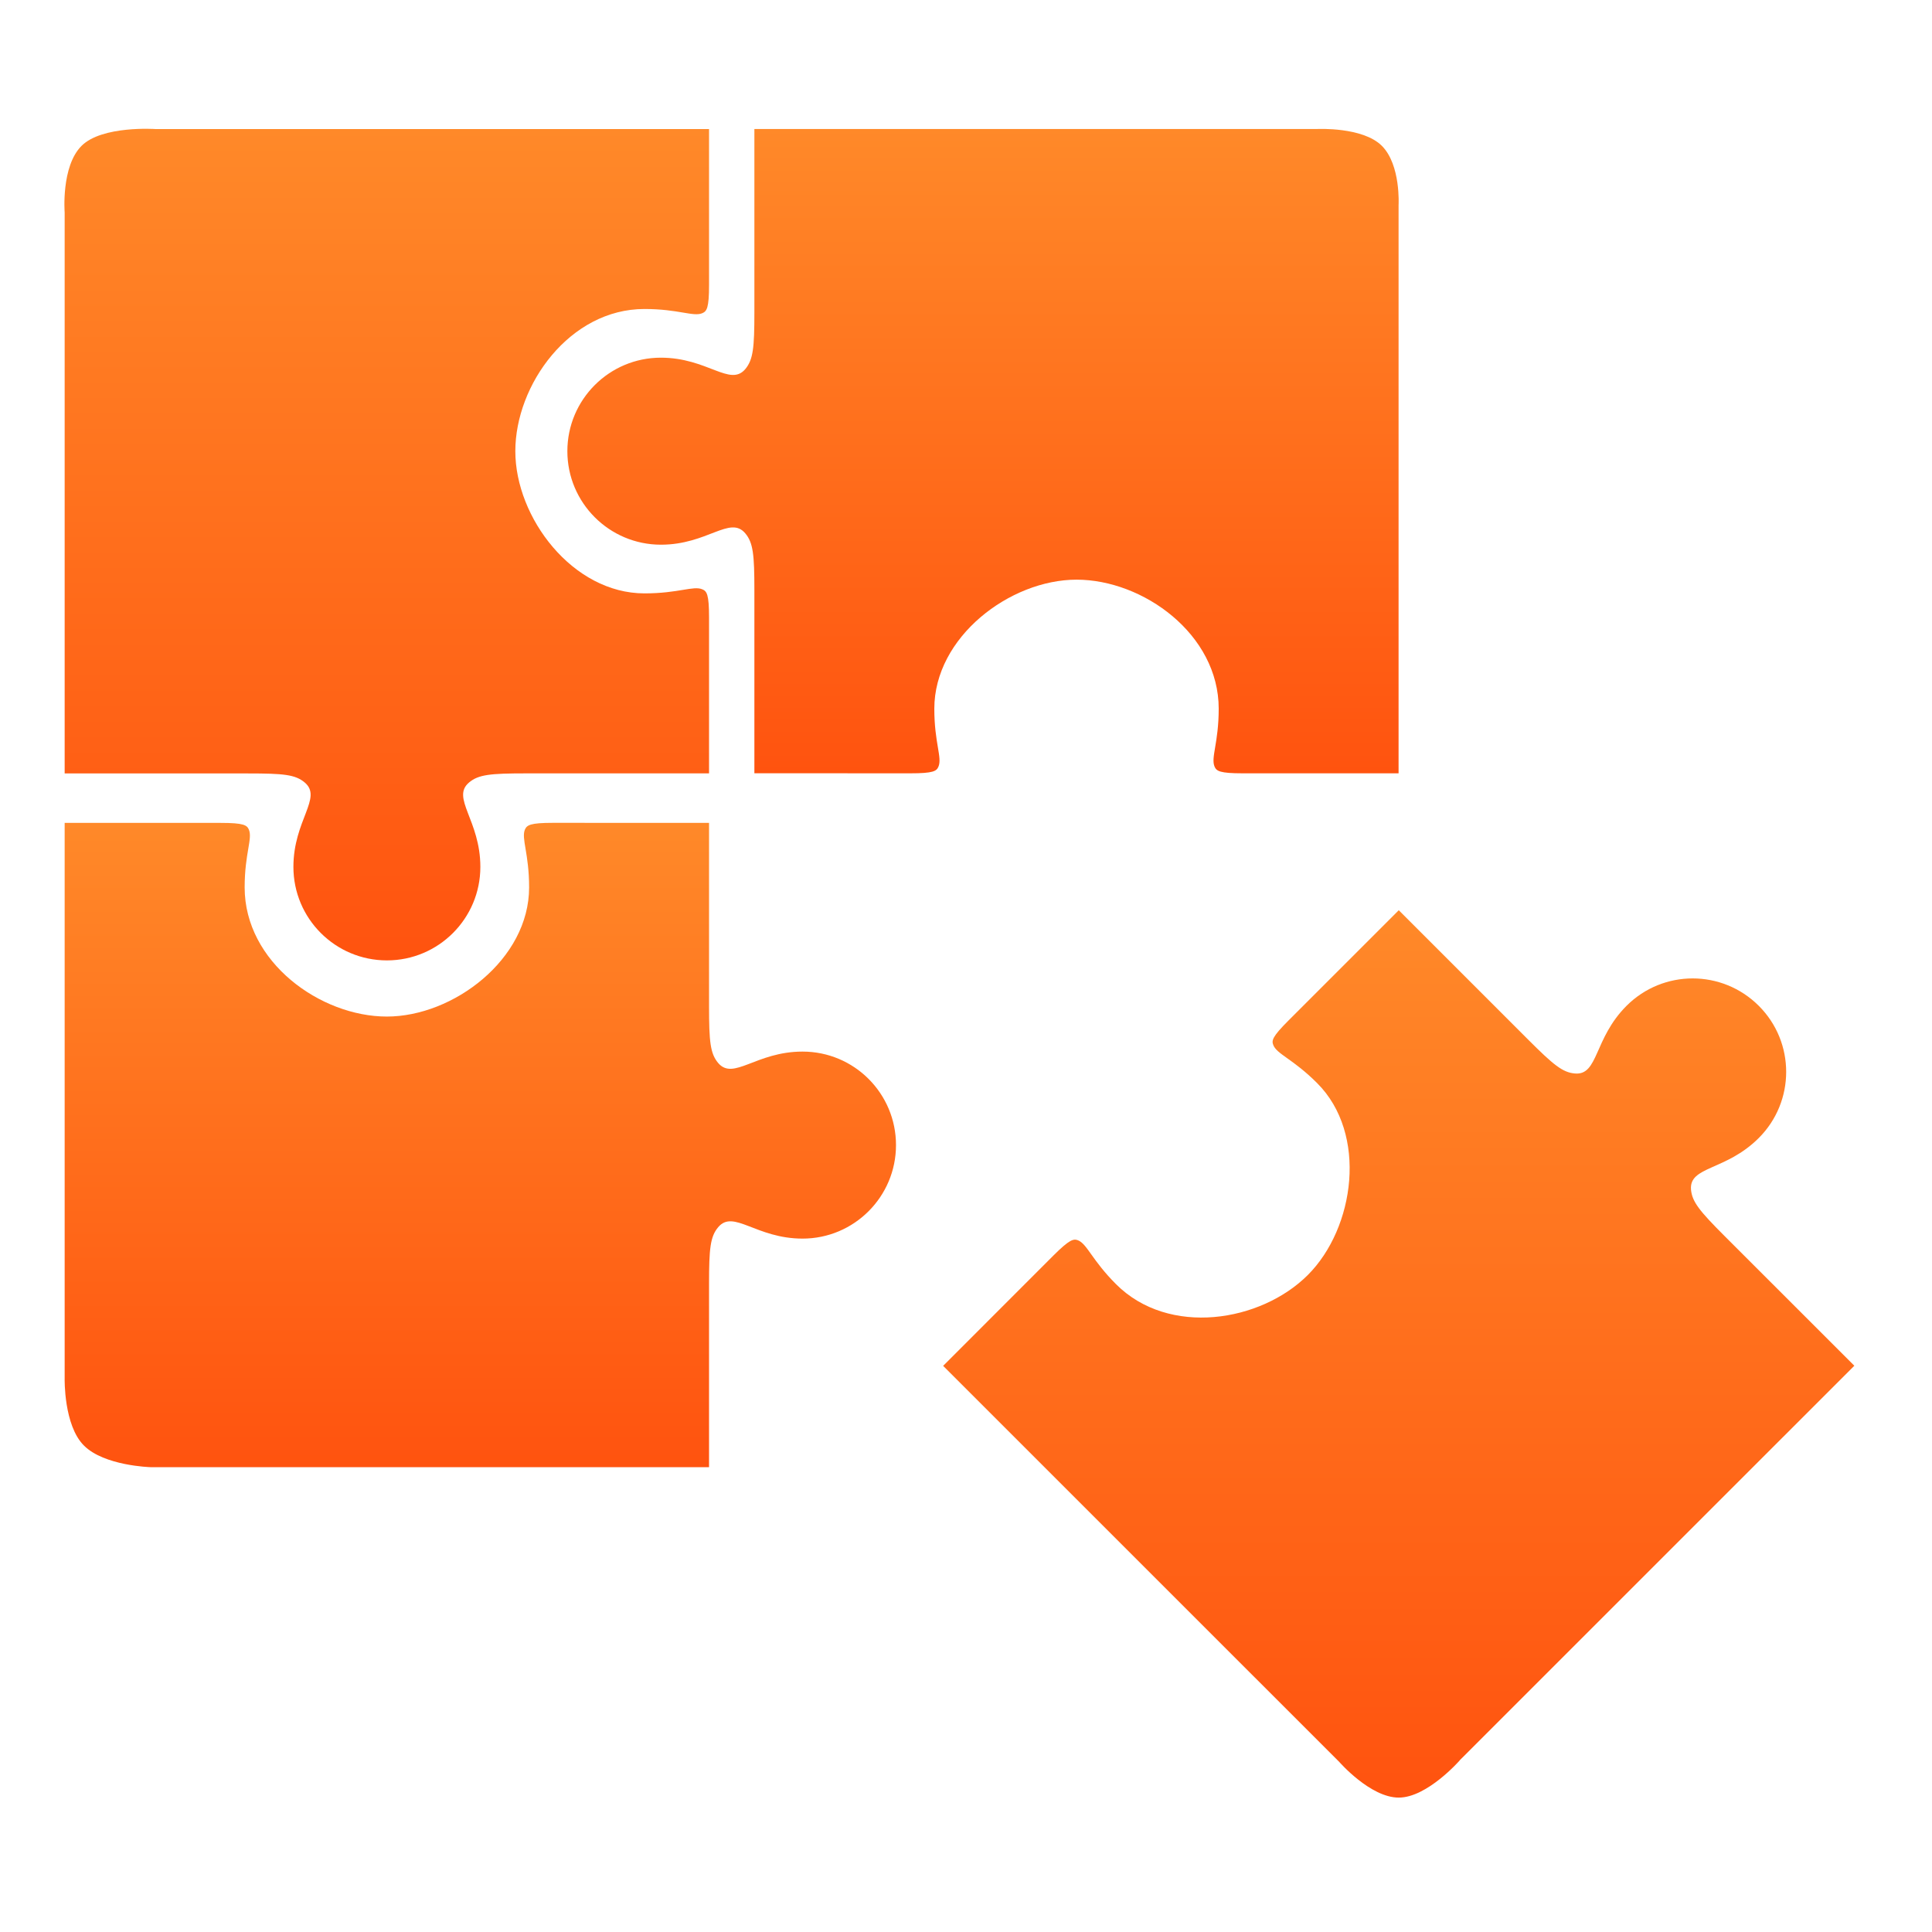 <svg width="30" height="30" viewBox="0 0 30 30" fill="none" xmlns="http://www.w3.org/2000/svg">
<path d="M8.81 7.006C8.81 7.807 9.461 8.458 10.263 8.458C10.987 8.458 11.335 7.999 11.573 8.282C11.695 8.428 11.714 8.611 11.714 9.161V12.007L14.137 12.008C14.492 12.008 14.543 11.974 14.572 11.905C14.633 11.764 14.508 11.534 14.508 11.005C14.508 9.89 15.684 9.001 16.717 9.001C17.748 9.001 18.924 9.846 18.924 11.005C18.924 11.534 18.799 11.764 18.86 11.905C18.89 11.973 18.94 12.008 19.295 12.008H21.717L21.717 3.186C21.717 3.186 21.754 2.561 21.457 2.264C21.16 1.968 20.456 2.003 20.456 2.003H11.714V4.851C11.714 5.401 11.695 5.583 11.574 5.73C11.336 6.013 10.987 5.554 10.262 5.554C9.461 5.554 8.81 6.204 8.81 7.006L8.81 7.006Z" fill="url(#paint0_linear_2236_2145)"/>
<path d="M1.004 12.01H3.852C4.402 12.01 4.585 12.027 4.731 12.15C5.014 12.388 4.556 12.736 4.556 13.461C4.556 14.263 5.206 14.913 6.008 14.913C6.809 14.913 7.459 14.263 7.459 13.461C7.459 12.737 7 12.388 7.284 12.15C7.429 12.028 7.613 12.009 8.163 12.009H11.01V9.586C11.01 9.231 10.976 9.18 10.906 9.151C10.766 9.091 10.536 9.214 10.007 9.214C8.892 9.214 8.002 8.038 8.002 7.006C8.002 5.974 8.847 4.798 10.007 4.798C10.535 4.798 10.766 4.923 10.906 4.863C10.975 4.833 11.01 4.783 11.01 4.428L11.01 2.004H2.416C2.416 2.004 1.585 1.946 1.266 2.265C0.947 2.584 1.004 3.299 1.004 3.299V12.009L1.004 12.01Z" fill="url(#paint1_linear_2236_2145)"/>
<path d="M13.913 17.781C13.913 16.979 13.264 16.329 12.462 16.329C11.737 16.329 11.388 16.787 11.15 16.504C11.029 16.358 11.01 16.175 11.01 15.625V12.778L8.587 12.777C8.232 12.777 8.182 12.812 8.151 12.881C8.092 13.021 8.216 13.251 8.216 13.78C8.216 14.895 7.039 15.785 6.007 15.785C4.975 15.785 3.799 14.94 3.799 13.78C3.799 13.251 3.925 13.022 3.864 12.881C3.835 12.813 3.784 12.778 3.429 12.778L1.004 12.778V21.407C1.004 21.407 0.988 22.134 1.304 22.447C1.618 22.762 2.335 22.782 2.335 22.782H11.01V19.936C11.01 19.386 11.029 19.203 11.151 19.057C11.389 18.773 11.737 19.233 12.462 19.233C13.263 19.233 13.913 18.582 13.913 17.781L13.913 17.781Z" fill="url(#paint2_linear_2236_2145)"/>
<path d="M22.665 27.335L28.794 21.207L26.781 19.195C26.392 18.806 26.276 18.663 26.258 18.474C26.226 18.106 26.797 18.184 27.31 17.671C27.877 17.104 27.878 16.185 27.31 15.618C26.742 15.051 25.825 15.051 25.257 15.618C24.745 16.13 24.822 16.702 24.454 16.669C24.265 16.653 24.122 16.536 23.733 16.147L21.72 14.134L20.006 15.848C19.755 16.099 19.743 16.158 19.772 16.228C19.828 16.37 20.078 16.444 20.452 16.818C21.242 17.607 21.038 19.068 20.308 19.798C19.578 20.528 18.15 20.761 17.33 19.941C16.956 19.567 16.882 19.317 16.739 19.259C16.669 19.233 16.61 19.244 16.357 19.496L14.645 21.209L20.796 27.359C20.796 27.359 21.279 27.914 21.72 27.913C22.16 27.914 22.666 27.336 22.666 27.336L22.665 27.335Z" fill="url(#paint3_linear_2236_2145)"/>
<defs>
<linearGradient id="paint0_linear_2236_2145" x1="15.264" y1="2.002" x2="15.264" y2="12.008" gradientUnits="userSpaceOnUse">
<stop stop-color="#FF8929"/>
<stop offset="1" stop-color="#FF530F"/>
</linearGradient>
<linearGradient id="paint1_linear_2236_2145" x1="6.005" y1="2" x2="6.005" y2="14.913" gradientUnits="userSpaceOnUse">
<stop stop-color="#FF8929"/>
<stop offset="1" stop-color="#FF530F"/>
</linearGradient>
<linearGradient id="paint2_linear_2236_2145" x1="7.459" y1="12.777" x2="7.459" y2="22.782" gradientUnits="userSpaceOnUse">
<stop stop-color="#FF8929"/>
<stop offset="1" stop-color="#FF530F"/>
</linearGradient>
<linearGradient id="paint3_linear_2236_2145" x1="21.719" y1="14.134" x2="21.719" y2="27.913" gradientUnits="userSpaceOnUse">
<stop stop-color="#FF8929"/>
<stop offset="1" stop-color="#FF530F"/>
</linearGradient>
</defs>
</svg>
